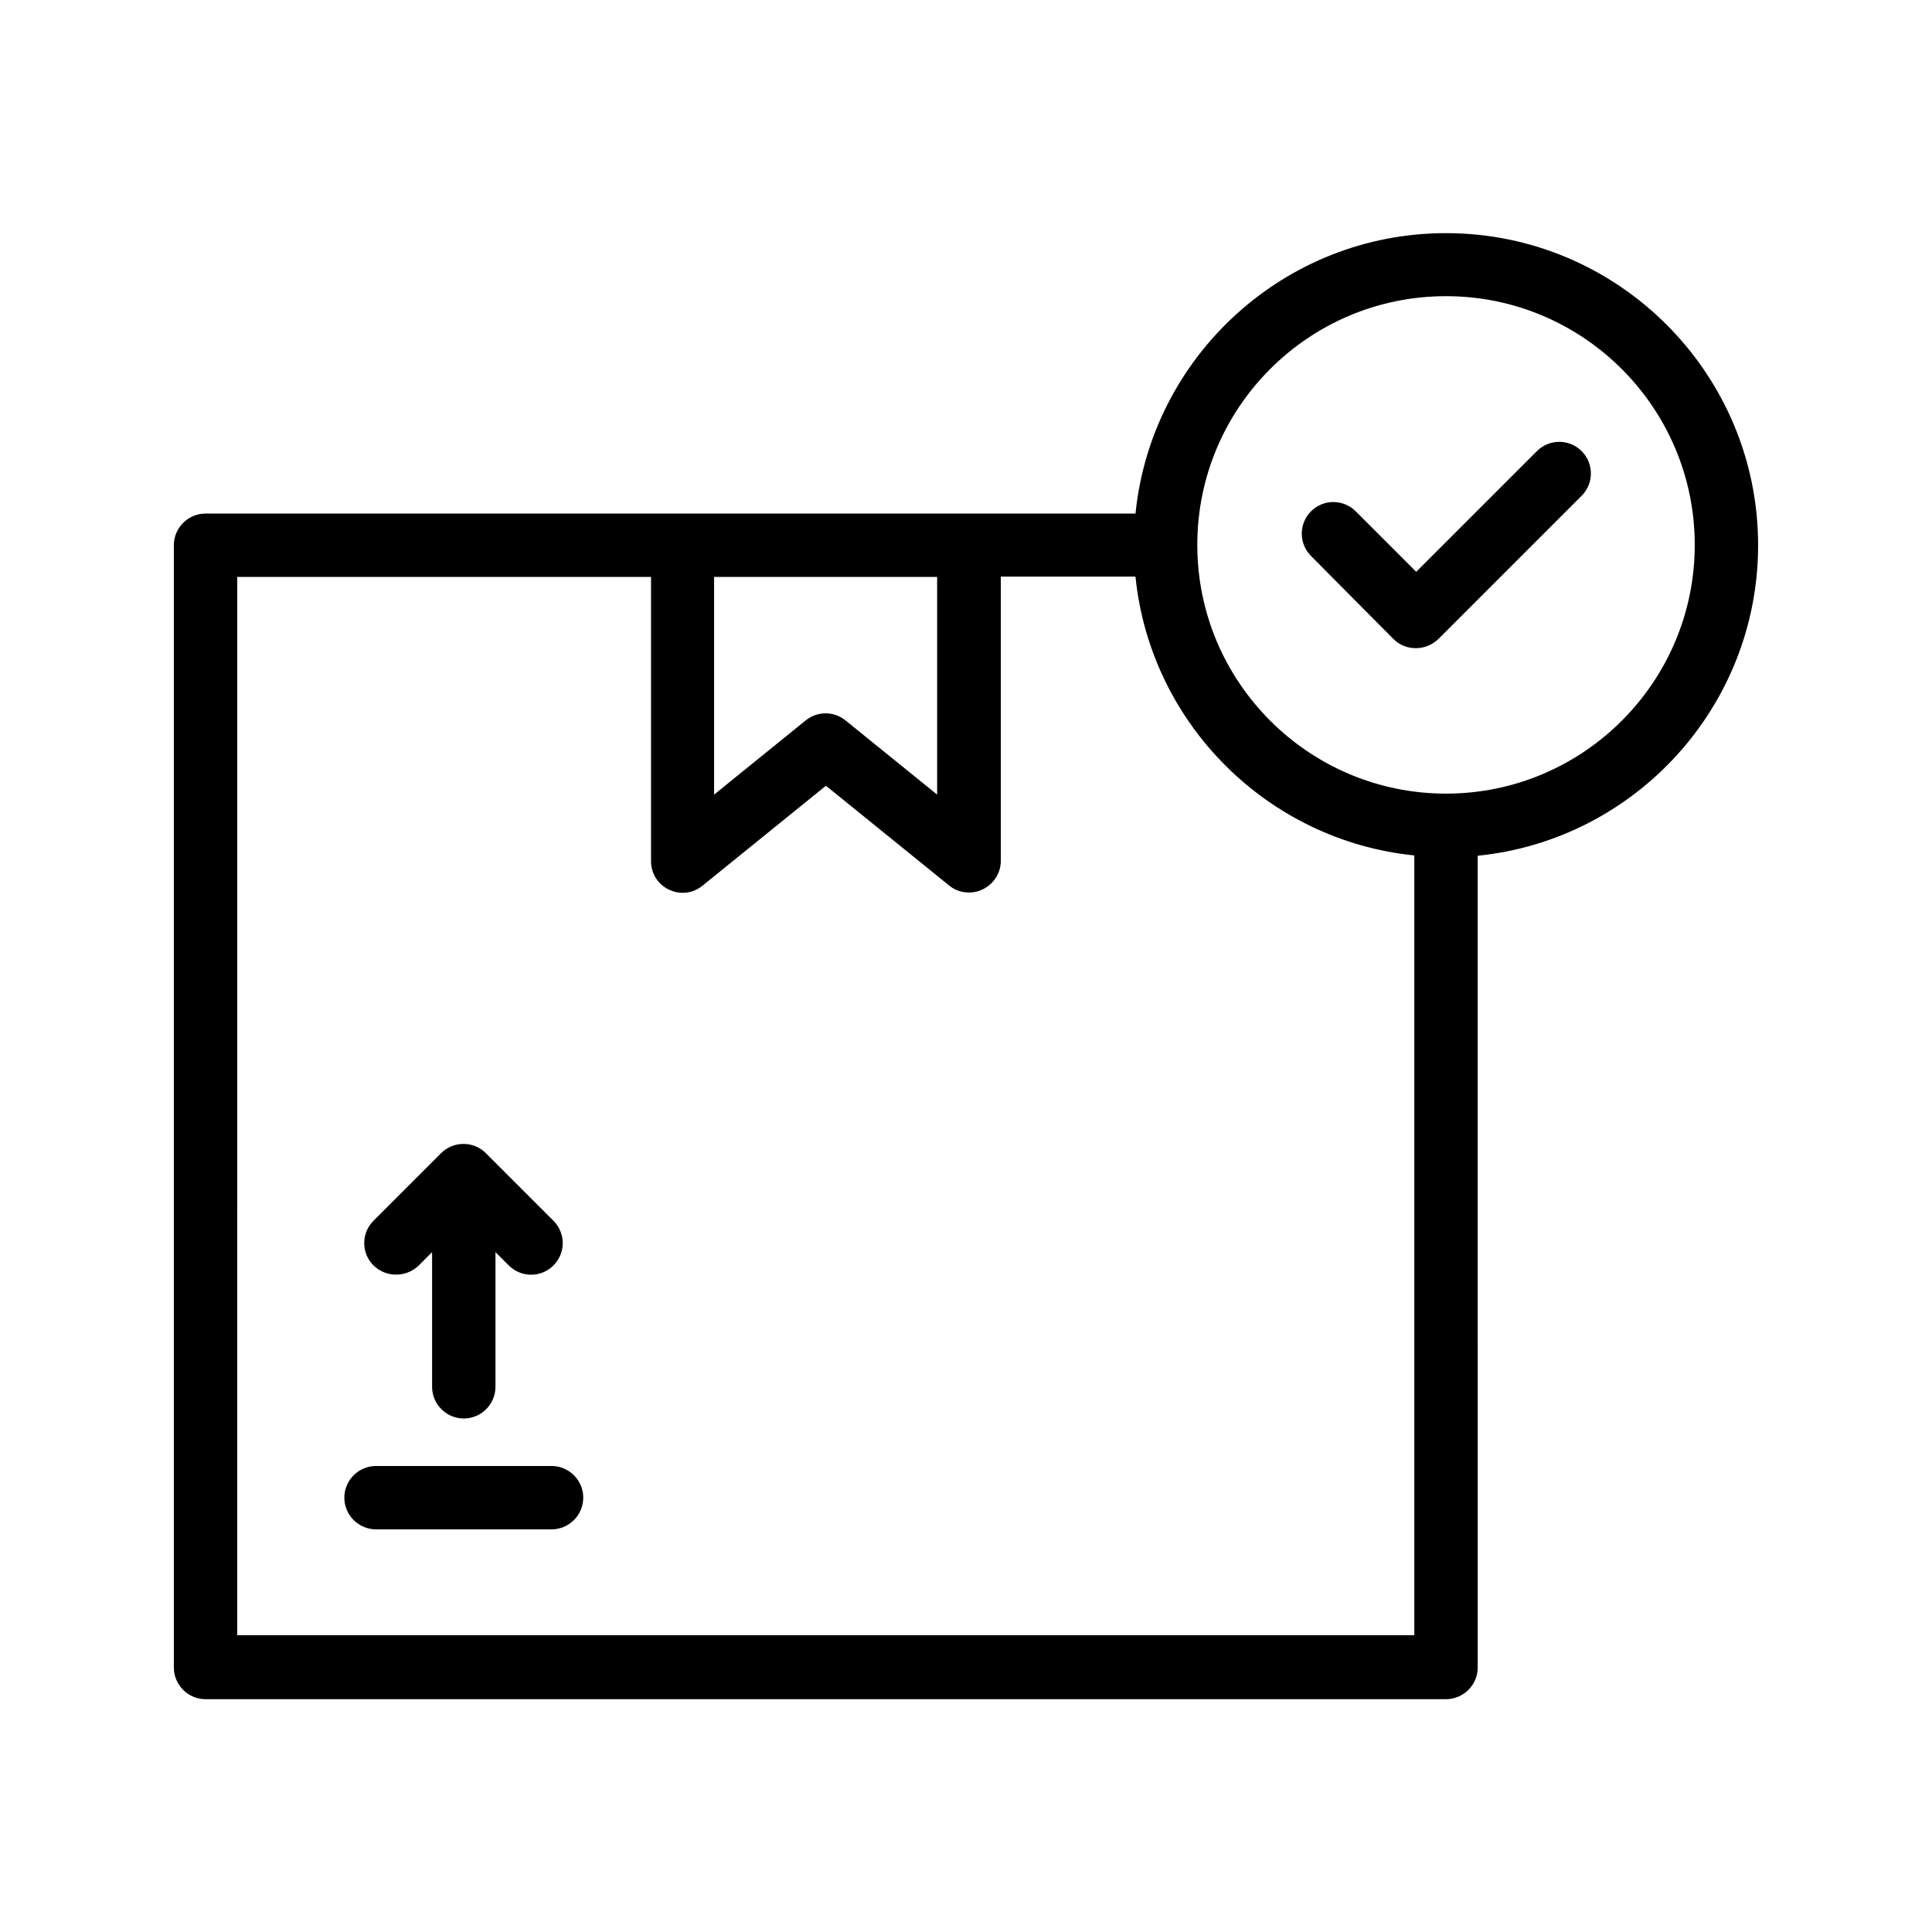 <?xml version="1.0" encoding="UTF-8"?>
<!-- Uploaded to: SVG Repo, www.svgrepo.com, Generator: SVG Repo Mixer Tools -->
<svg fill="#000000" width="800px" height="800px" version="1.1" viewBox="144 144 512 512" xmlns="http://www.w3.org/2000/svg">
 <g>
  <path d="m198.48 594.3h328.73c4.617 0 8.398-3.777 8.398-8.398l-0.004-215.12c41.73-4.199 74.312-39.551 74.312-82.289 0-45.594-37.113-82.707-82.707-82.707-42.824 0-78.09 32.664-82.289 74.312h-246.45c-4.617 0-8.398 3.777-8.398 8.398v297.41c0 4.617 3.777 8.395 8.398 8.395zm328.73-371.81c36.359 0 65.914 29.559 65.914 65.914 0 36.359-29.559 65.914-65.914 65.914-36.359 0-65.914-29.559-65.914-65.914 0-36.355 29.473-65.914 65.914-65.914zm-134.86 74.398v57.688l-24.266-19.648c-3.106-2.519-7.473-2.519-10.578 0l-24.266 19.648v-57.688zm-185.48 0h109.66v75.32c0 3.273 1.848 6.215 4.785 7.559 2.938 1.426 6.383 1.008 8.902-1.09l32.664-26.449 32.664 26.449c1.512 1.258 3.359 1.848 5.289 1.848 1.258 0 2.434-0.25 3.609-0.84 2.938-1.426 4.785-4.367 4.785-7.559v-75.32h35.688c3.945 38.961 35.016 69.945 73.891 73.891v206.64h-311.94z"/>
  <path d="m249.02 481.79c2.184 0 4.281-0.84 5.961-2.434l3.527-3.527v35.688c0 4.617 3.777 8.398 8.398 8.398 4.617 0 8.398-3.777 8.398-8.398v-35.688l3.527 3.527c3.273 3.273 8.566 3.273 11.84 0 3.273-3.273 3.273-8.566 0-11.84l-17.887-17.887c-0.754-0.754-1.68-1.426-2.769-1.848-2.016-0.84-4.367-0.84-6.383 0-1.008 0.418-1.93 1.008-2.769 1.848l-17.887 17.887c-3.273 3.273-3.273 8.566 0 11.84 1.762 1.676 3.859 2.434 6.043 2.434z"/>
  <path d="m290.17 532.5h-46.52c-4.617 0-8.398 3.777-8.398 8.398 0 4.617 3.777 8.398 8.398 8.398h46.52c4.617 0 8.398-3.777 8.398-8.398 0-4.621-3.781-8.398-8.398-8.398z"/>
  <path d="m513.27 313.34c1.68 1.68 3.777 2.434 5.961 2.434s4.281-0.84 5.961-2.434l37.953-37.953c3.273-3.273 3.273-8.566 0-11.84-3.273-3.273-8.566-3.273-11.84 0l-31.992 31.992-16.039-16.039c-3.273-3.273-8.566-3.273-11.84 0-3.273 3.273-3.273 8.566 0 11.84z"/>
 </g>
</svg>